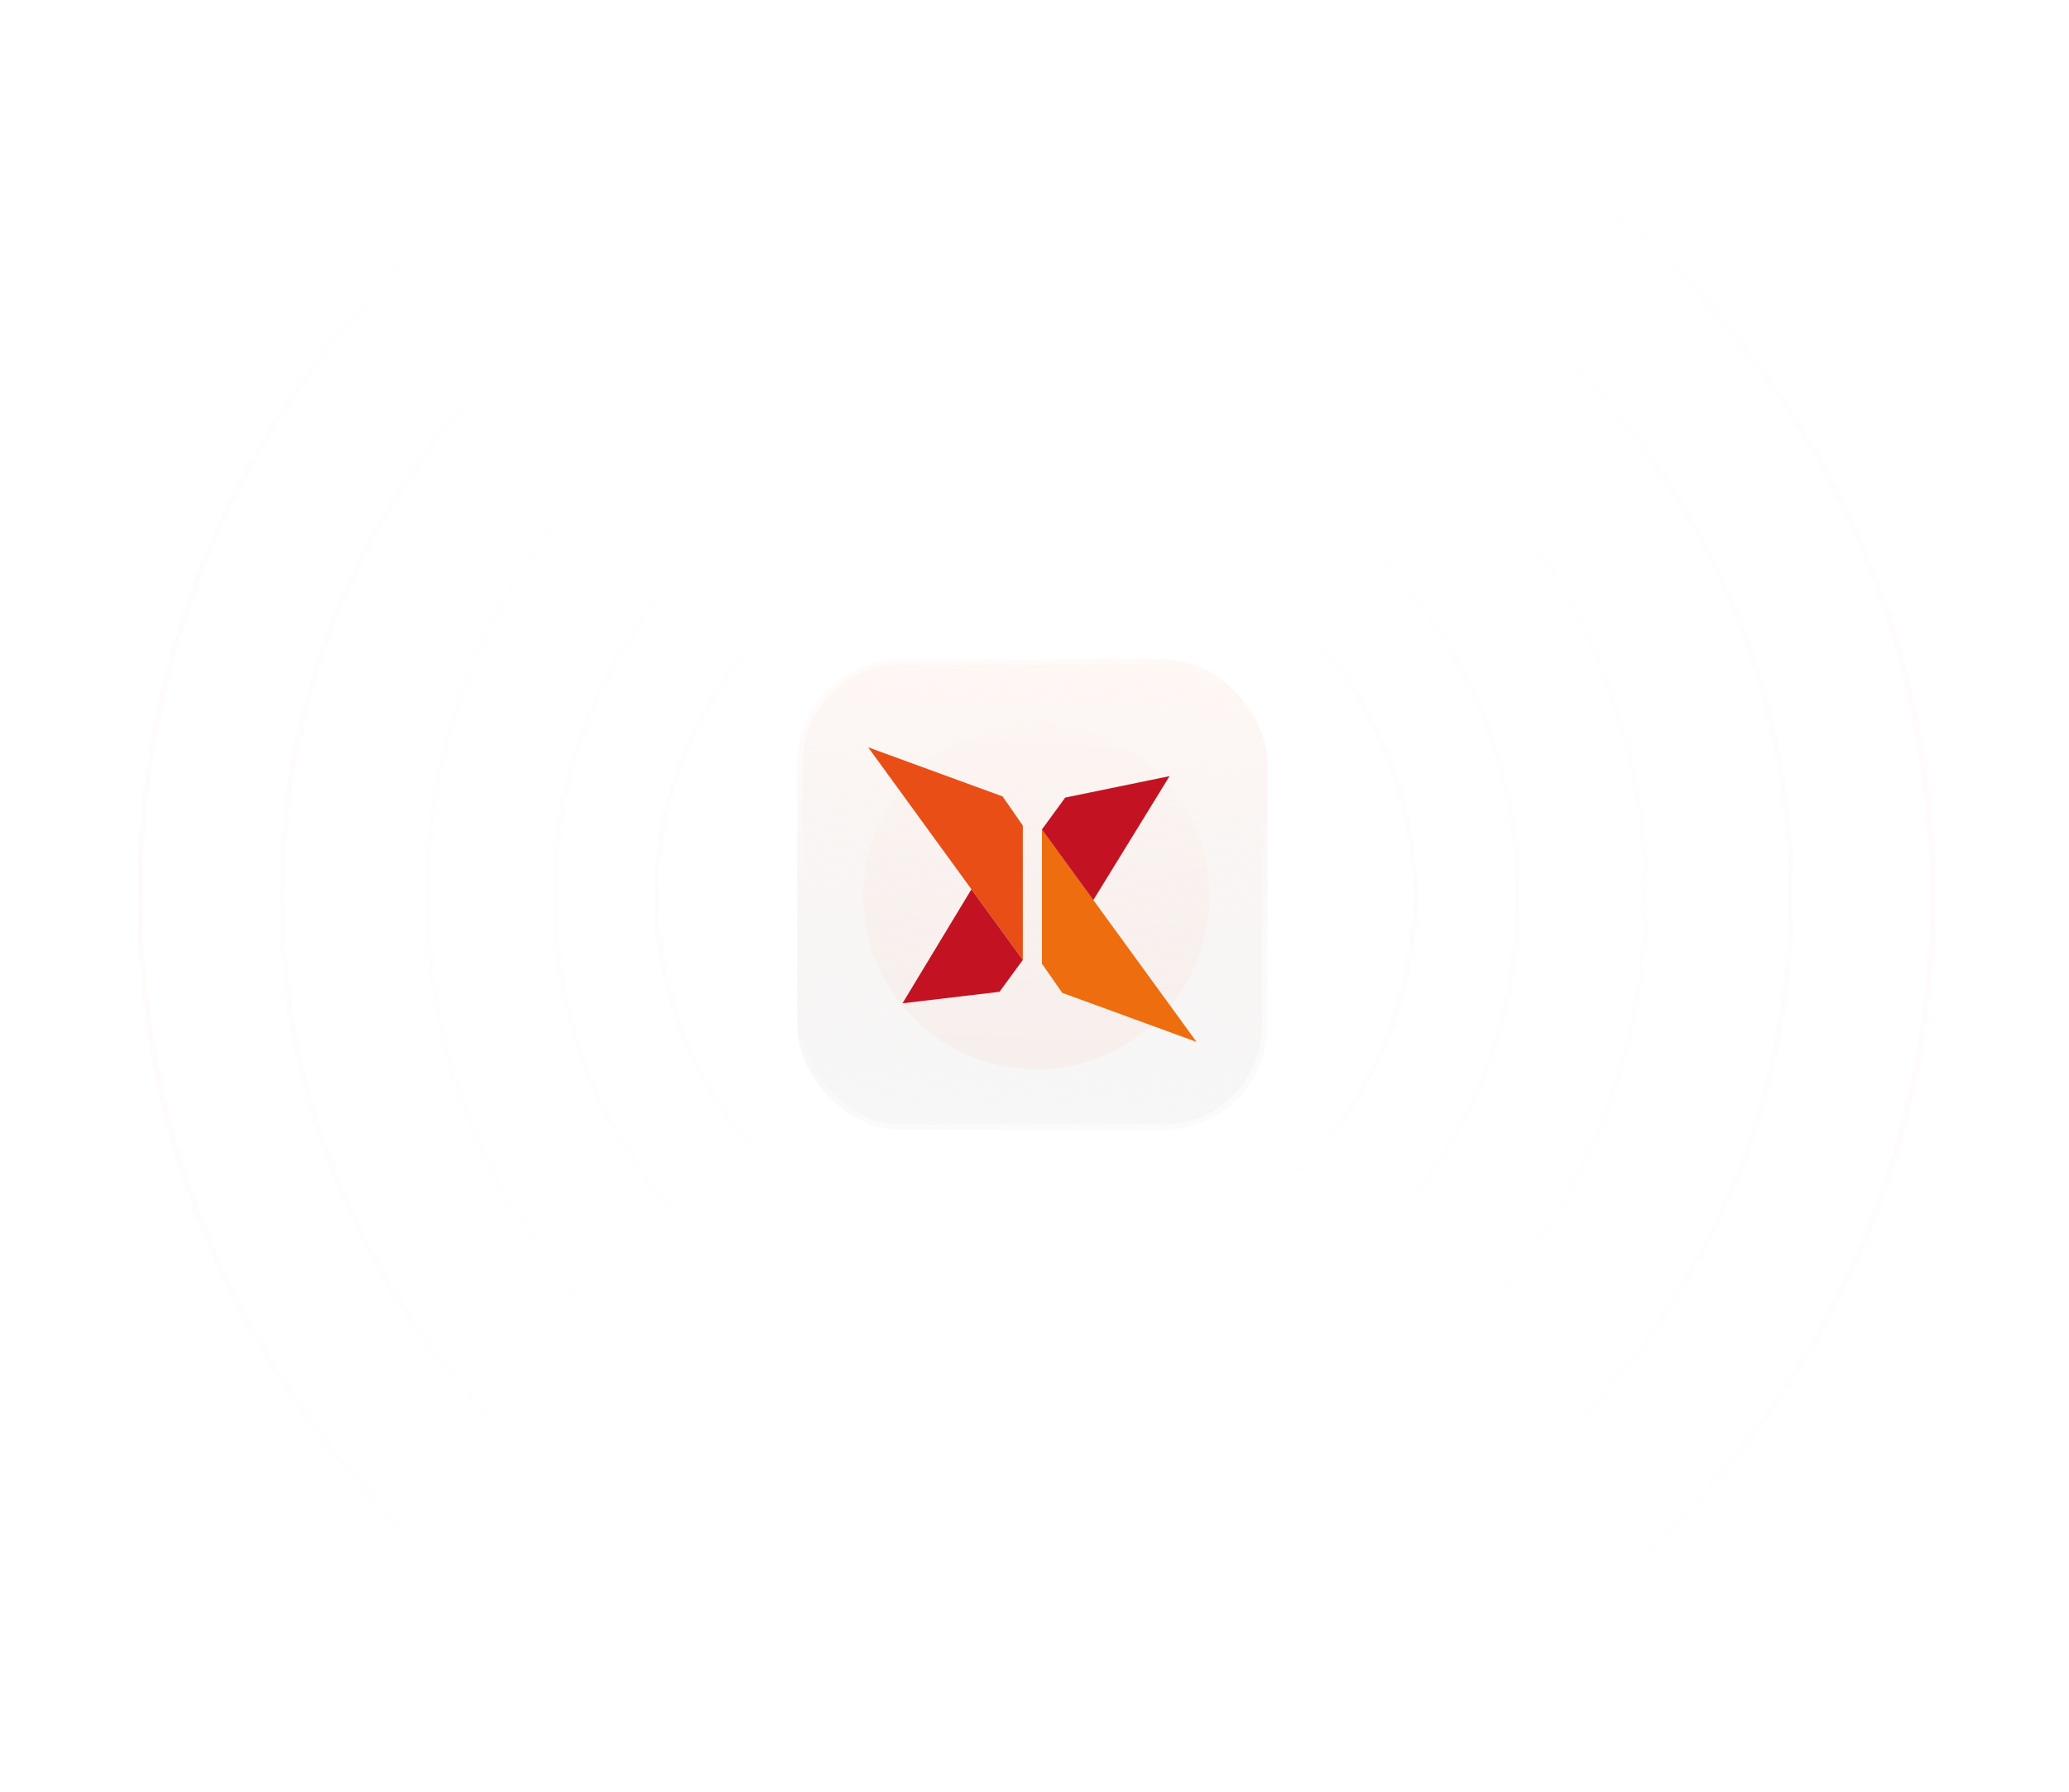 <svg width="568" height="492" viewBox="0 0 568 492" fill="none" xmlns="http://www.w3.org/2000/svg">
<g opacity="0.7">
<mask id="path-2-inside-1_1095_54435" fill="white">
<path fill-rule="evenodd" clip-rule="evenodd" d="M284.345 350.003C341.698 350.003 388.193 303.439 388.193 246C388.193 188.561 341.698 141.997 284.345 141.997C226.992 141.997 180.497 188.561 180.497 246C180.497 303.439 226.992 350.003 284.345 350.003ZM284.345 350.313C341.87 350.313 388.503 303.61 388.503 246C388.503 188.39 341.87 141.688 284.345 141.688C226.82 141.688 180.187 188.39 180.187 246C180.187 303.61 226.82 350.313 284.345 350.313Z"/>
</mask>
<path d="M380.193 246C380.193 299.032 337.269 342.003 284.345 342.003V358.003C346.127 358.003 396.193 307.847 396.193 246H380.193ZM284.345 149.997C337.269 149.997 380.193 192.968 380.193 246H396.193C396.193 184.154 346.127 133.997 284.345 133.997V149.997ZM188.497 246C188.497 192.968 231.422 149.997 284.345 149.997V133.997C222.563 133.997 172.497 184.154 172.497 246H188.497ZM284.345 342.003C231.422 342.003 188.497 299.032 188.497 246H172.497C172.497 307.847 222.563 358.003 284.345 358.003V342.003ZM380.503 246C380.503 299.203 337.44 342.313 284.345 342.313V358.313C346.299 358.313 396.503 308.017 396.503 246H380.503ZM284.345 149.688C337.44 149.688 380.503 192.797 380.503 246H396.503C396.503 183.983 346.299 133.688 284.345 133.688V149.688ZM188.187 246C188.187 192.797 231.25 149.688 284.345 149.688V133.688C222.391 133.688 172.187 183.983 172.187 246H188.187ZM284.345 342.313C231.25 342.313 188.187 299.203 188.187 246H172.187C172.187 308.017 222.391 358.313 284.345 358.313V342.313Z" fill="url(#paint0_radial_1095_54435)" mask="url(#path-2-inside-1_1095_54435)"/>
</g>
<g opacity="0.7">
<mask id="path-4-inside-2_1095_54435" fill="white">
<path fill-rule="evenodd" clip-rule="evenodd" d="M284.5 378.106C357.459 378.106 416.606 318.961 416.606 246C416.606 173.039 357.459 113.894 284.5 113.894C211.541 113.894 152.394 173.039 152.394 246C152.394 318.961 211.541 378.106 284.5 378.106ZM284.5 378.5C357.678 378.5 417 319.178 417 246C417 172.822 357.678 113.5 284.5 113.5C211.322 113.5 152 172.822 152 246C152 319.178 211.322 378.5 284.5 378.5Z"/>
</mask>
<path d="M408.606 246C408.606 314.543 353.041 370.106 284.5 370.106V386.106C361.878 386.106 424.606 323.379 424.606 246H408.606ZM284.5 121.894C353.041 121.894 408.606 177.457 408.606 246H424.606C424.606 168.621 361.878 105.894 284.5 105.894V121.894ZM160.394 246C160.394 177.457 215.959 121.894 284.5 121.894V105.894C207.122 105.894 144.394 168.621 144.394 246H160.394ZM284.5 370.106C215.959 370.106 160.394 314.543 160.394 246H144.394C144.394 323.379 207.122 386.106 284.5 386.106V370.106ZM409 246C409 314.759 353.259 370.5 284.5 370.5V386.5C362.096 386.5 425 323.596 425 246H409ZM284.5 121.5C353.259 121.5 409 177.241 409 246H425C425 168.404 362.096 105.5 284.5 105.5V121.5ZM160 246C160 177.241 215.741 121.5 284.5 121.5V105.5C206.904 105.5 144 168.404 144 246H160ZM284.5 370.5C215.741 370.5 160 314.759 160 246H144C144 323.596 206.904 386.5 284.5 386.5V370.5Z" fill="url(#paint1_radial_1095_54435)" mask="url(#path-4-inside-2_1095_54435)"/>
</g>
<g opacity="0.7">
<mask id="path-6-inside-3_1095_54435" fill="white">
<path fill-rule="evenodd" clip-rule="evenodd" d="M284.5 413.002C376.732 413.002 451.501 338.233 451.501 246C451.501 153.767 376.732 78.998 284.5 78.998C192.268 78.998 117.499 153.767 117.499 246C117.499 338.233 192.268 413.002 284.5 413.002ZM284.5 413.5C377.008 413.5 452 338.508 452 246C452 153.492 377.008 78.5 284.5 78.5C191.992 78.5 117 153.492 117 246C117 338.508 191.992 413.5 284.5 413.5Z"/>
</mask>
<path d="M443.501 246C443.501 333.815 372.313 405.002 284.5 405.002V421.002C381.15 421.002 459.501 342.652 459.501 246H443.501ZM284.5 86.998C372.313 86.998 443.501 158.185 443.501 246H459.501C459.501 149.348 381.15 70.998 284.5 70.998V86.998ZM125.499 246C125.499 158.185 196.687 86.998 284.5 86.998V70.998C187.85 70.998 109.499 149.348 109.499 246H125.499ZM284.5 405.002C196.687 405.002 125.499 333.815 125.499 246H109.499C109.499 342.652 187.85 421.002 284.5 421.002V405.002ZM444 246C444 334.089 372.589 405.5 284.5 405.5V421.5C381.426 421.5 460 342.926 460 246H444ZM284.5 86.5C372.589 86.5 444 157.911 444 246H460C460 149.074 381.426 70.5 284.5 70.5V86.5ZM125 246C125 157.911 196.411 86.5 284.5 86.5V70.5C187.574 70.5 109 149.074 109 246H125ZM284.5 405.5C196.411 405.5 125 334.089 125 246H109C109 342.926 187.574 421.5 284.5 421.5V405.5Z" fill="url(#paint2_radial_1095_54435)" mask="url(#path-6-inside-3_1095_54435)"/>
</g>
<g opacity="0.7">
<mask id="path-8-inside-4_1095_54435" fill="white">
<path fill-rule="evenodd" clip-rule="evenodd" d="M284.5 452.883C398.757 452.883 491.382 360.259 491.382 246C491.382 131.741 398.757 39.117 284.5 39.117C170.243 39.117 77.618 131.741 77.618 246C77.618 360.259 170.243 452.883 284.5 452.883ZM284.5 453.5C399.099 453.5 492 360.599 492 246C492 131.401 399.099 38.5 284.5 38.5C169.901 38.5 77 131.401 77 246C77 360.599 169.901 453.5 284.5 453.5Z"/>
</mask>
<path d="M483.382 246C483.382 355.841 394.339 444.883 284.5 444.883V460.883C403.175 460.883 499.382 364.678 499.382 246H483.382ZM284.5 47.117C394.339 47.117 483.382 136.159 483.382 246H499.382C499.382 127.322 403.175 31.117 284.5 31.117V47.117ZM85.618 246C85.618 136.159 174.661 47.117 284.5 47.117V31.117C165.825 31.117 69.618 127.322 69.618 246H85.618ZM284.5 444.883C174.661 444.883 85.618 355.841 85.618 246H69.618C69.618 364.678 165.825 460.883 284.5 460.883V444.883ZM484 246C484 356.181 394.681 445.5 284.5 445.5V461.5C403.517 461.5 500 365.017 500 246H484ZM284.5 46.5C394.681 46.5 484 135.819 484 246H500C500 126.983 403.517 30.5 284.5 30.5V46.5ZM85 246C85 135.819 174.319 46.5 284.5 46.5V30.5C165.483 30.5 69 126.983 69 246H85ZM284.5 445.5C174.319 445.5 85 356.181 85 246H69C69 365.017 165.483 461.5 284.5 461.5V445.5Z" fill="url(#paint3_radial_1095_54435)" mask="url(#path-8-inside-4_1095_54435)"/>
</g>
<g opacity="0.7">
<mask id="path-10-inside-5_1095_54435" fill="white">
<path fill-rule="evenodd" clip-rule="evenodd" d="M284.5 491.269C420.232 491.269 530.266 381.459 530.266 246C530.266 110.541 420.232 0.731 284.5 0.731C148.768 0.731 38.734 110.541 38.734 246C38.734 381.459 148.768 491.269 284.5 491.269ZM284.5 492C420.638 492 531 381.862 531 246C531 110.138 420.638 0 284.5 0C148.362 0 38 110.138 38 246C38 381.862 148.362 492 284.5 492Z"/>
</mask>
<path d="M522.266 246C522.266 377.026 415.829 483.269 284.5 483.269V499.269C424.635 499.269 538.266 385.893 538.266 246H522.266ZM284.5 8.731C415.829 8.731 522.266 114.974 522.266 246H538.266C538.266 106.107 424.635 -7.269 284.5 -7.269V8.731ZM46.734 246C46.734 114.974 153.171 8.731 284.5 8.731V-7.269C144.365 -7.269 30.734 106.107 30.734 246H46.734ZM284.5 483.269C153.171 483.269 46.734 377.026 46.734 246H30.734C30.734 385.893 144.365 499.269 284.5 499.269V483.269ZM523 246C523 377.428 416.235 484 284.5 484V500C425.041 500 539 386.296 539 246H523ZM284.5 8C416.235 8 523 114.572 523 246H539C539 105.704 425.041 -8 284.5 -8V8ZM46 246C46 114.572 152.765 8 284.5 8V-8C143.959 -8 30 105.704 30 246H46ZM284.5 484C152.765 484 46 377.428 46 246H30C30 386.296 143.959 500 284.5 500V484Z" fill="url(#paint4_radial_1095_54435)" mask="url(#path-10-inside-5_1095_54435)"/>
</g>
<g filter="url(#filter0_f_1095_54435)">
<circle cx="284.5" cy="246" r="47.5" fill="#FFF1EC"/>
</g>
<rect x="218.883" y="180.962" width="129.066" height="129.206" rx="28.5" fill="url(#paint5_linear_1095_54435)"/>
<rect x="218.883" y="180.962" width="129.066" height="129.206" rx="28.5" stroke="url(#paint6_linear_1095_54435)" stroke-width="3" style="mix-blend-mode:overlay"/>
<path d="M286.038 227.64V264.527L291.601 272.524L328.494 286L286.038 227.64Z" fill="white"/>
<path d="M286.038 227.64V264.527L291.601 272.524L328.494 286L286.038 227.64Z" fill="#ED6D0F"/>
<path d="M280.794 263.49V226.603L275.23 218.607L238.337 205.13L280.794 263.49Z" fill="#F4F4F4"/>
<path d="M280.794 263.49V226.603L275.23 218.607L238.337 205.13L280.794 263.49Z" fill="#E94E16"/>
<path d="M247.757 275.399L266.682 244.103L280.793 263.49L274.395 272.24L247.757 275.399Z" fill="#C31322"/>
<path d="M321.076 213.041L300.149 247.065L286.038 227.677L292.436 218.927L321.076 213.041Z" fill="#C31322"/>
<defs>
<filter id="filter0_f_1095_54435" x="113" y="74.5" width="343" height="343" filterUnits="userSpaceOnUse" color-interpolation-filters="sRGB">
<feFlood flood-opacity="0" result="BackgroundImageFix"/>
<feBlend mode="normal" in="SourceGraphic" in2="BackgroundImageFix" result="shape"/>
<feGaussianBlur stdDeviation="62" result="effect1_foregroundBlur_1095_54435"/>
</filter>
<radialGradient id="paint0_radial_1095_54435" cx="0" cy="0" r="1" gradientUnits="userSpaceOnUse" gradientTransform="translate(284.345 246) rotate(90) scale(86.5 231.025)">
<stop stop-color="#FFE5DD"/>
<stop offset="1" stop-color="#FFCBB9" stop-opacity="0"/>
</radialGradient>
<radialGradient id="paint1_radial_1095_54435" cx="0" cy="0" r="1" gradientUnits="userSpaceOnUse" gradientTransform="translate(284.5 246) rotate(90) scale(109.874 293.889)">
<stop stop-color="#FFEEE9"/>
<stop offset="1" stop-color="#FFE2D9" stop-opacity="0"/>
</radialGradient>
<radialGradient id="paint2_radial_1095_54435" cx="0" cy="0" r="1" gradientUnits="userSpaceOnUse" gradientTransform="translate(284.5 246) rotate(90) scale(138.897 371.52)">
<stop stop-color="#FFF5F1"/>
<stop offset="1" stop-color="#FFEFE9" stop-opacity="0"/>
</radialGradient>
<radialGradient id="paint3_radial_1095_54435" cx="0" cy="0" r="1" gradientUnits="userSpaceOnUse" gradientTransform="translate(284.5 246) rotate(90) scale(172.067 460.241)">
<stop stop-color="#FFF4F0"/>
<stop offset="1" stop-color="#FFE4DB" stop-opacity="0"/>
</radialGradient>
<radialGradient id="paint4_radial_1095_54435" cx="0" cy="0" r="1" gradientUnits="userSpaceOnUse" gradientTransform="translate(284.5 246) rotate(90) scale(203.993 546.745)">
<stop stop-color="#FFF4F0"/>
<stop offset="1" stop-color="#FFE4DB" stop-opacity="0"/>
</radialGradient>
<linearGradient id="paint5_linear_1095_54435" x1="275.819" y1="179.462" x2="269.377" y2="321.612" gradientUnits="userSpaceOnUse">
<stop stop-color="#FFF7F4"/>
<stop offset="1" stop-color="#EBEBEB" stop-opacity="0.37"/>
</linearGradient>
<linearGradient id="paint6_linear_1095_54435" x1="224.494" y1="199.982" x2="270.18" y2="299.261" gradientUnits="userSpaceOnUse">
<stop stop-color="white" stop-opacity="0.5"/>
<stop offset="0.353" stop-color="white" stop-opacity="0"/>
<stop offset="0.647" stop-color="white" stop-opacity="0"/>
<stop offset="1" stop-color="white" stop-opacity="0.54"/>
</linearGradient>
</defs>
</svg>
